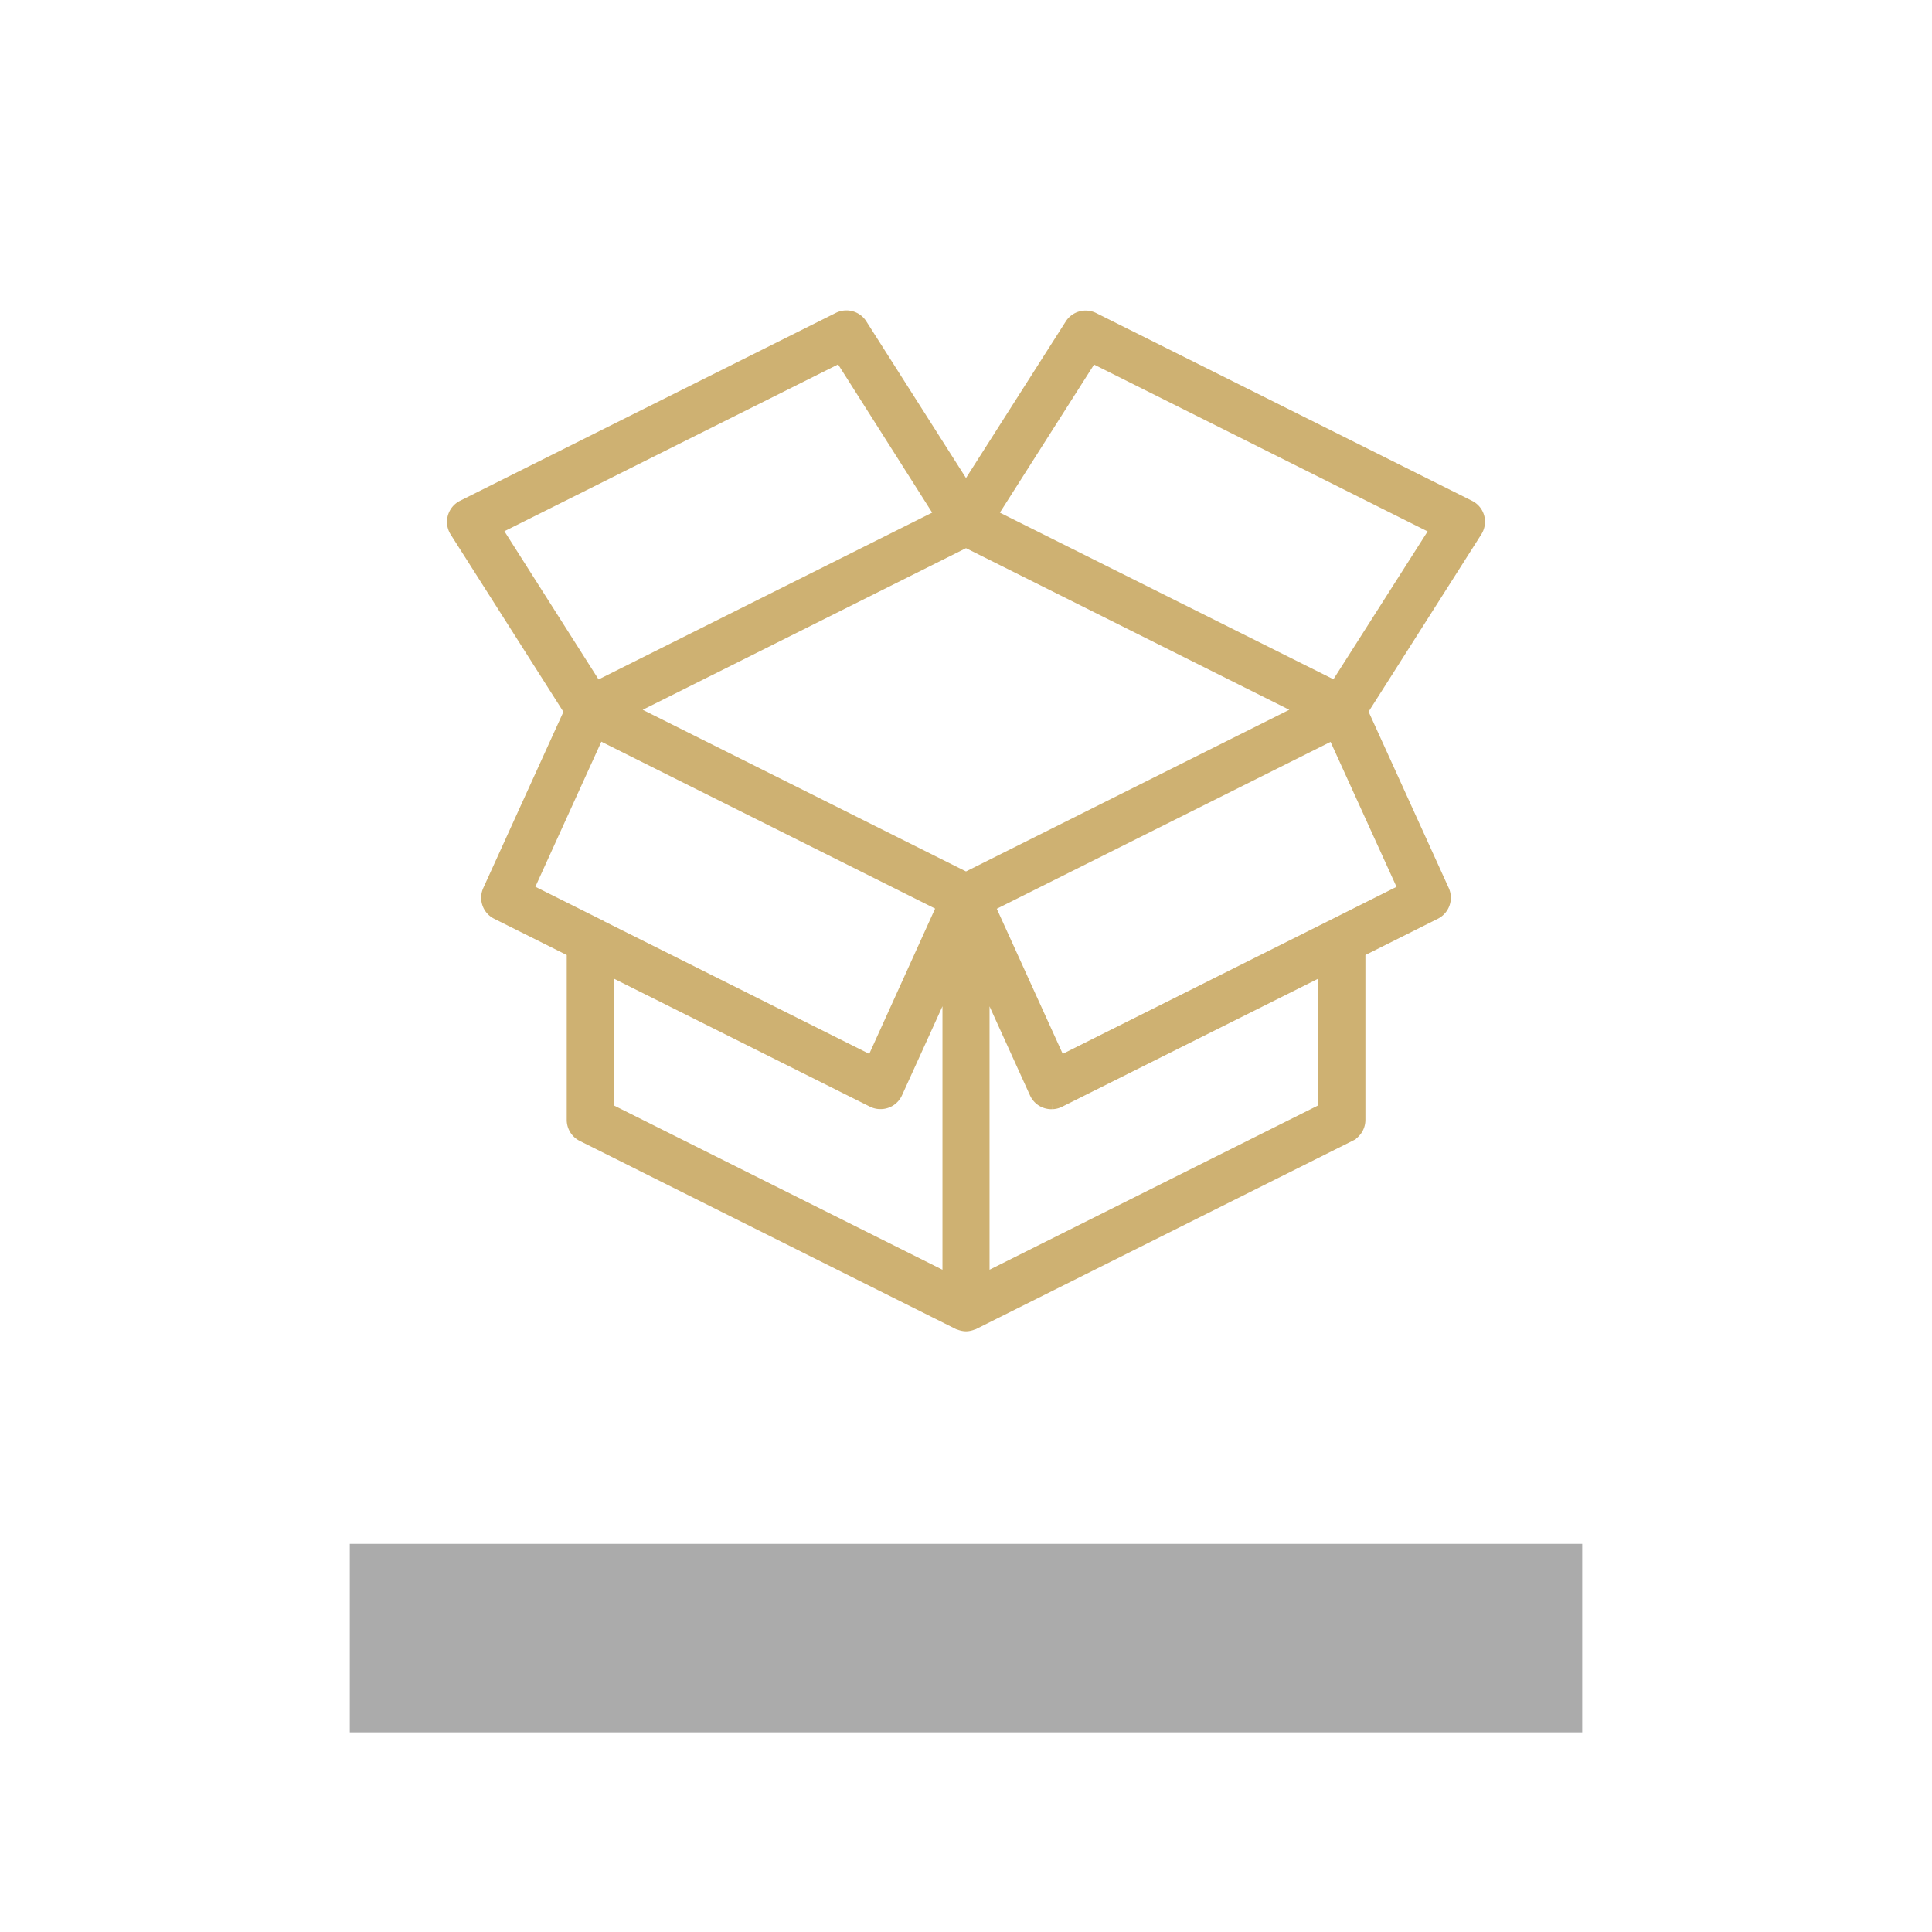 <svg id="Capa_1" data-name="Capa 1" xmlns="http://www.w3.org/2000/svg" viewBox="0 0 600 600"><defs><style>.cls-1{fill:#ababab;}.cls-2{fill:#ceb172;stroke:#ceb172;stroke-miterlimit:10;stroke-width:4px;}</style></defs><rect class="cls-1" x="108.63" y="479.46" width="382.74" height="58.54"/><path class="cls-2" d="M459,160.65a5.27,5.27,0,0,0-2.74-3.33L339.52,99a5.32,5.32,0,0,0-6.85,1.9L300,152.18l-32.66-51.33a5.32,5.32,0,0,0-6.85-1.9L143.75,157.32a5.31,5.31,0,0,0-2.11,7.59l35.6,56L151.91,276.6a5.29,5.29,0,0,0,2.45,6.94L178,295.35v52.43a5.31,5.31,0,0,0,2.93,4.75L297.63,410.9a2.1,2.1,0,0,1,.24.06,5.47,5.47,0,0,0,2.13.49,5.31,5.31,0,0,0,2.13-.5c.08,0,.17,0,.24-.06l116.74-58.37a5.28,5.28,0,0,0,2.93-4.74V295.35l23.6-11.81a5.31,5.31,0,0,0,2.46-6.94l-25.34-55.74,35.6-56A5.32,5.32,0,0,0,459,160.65Zm-305.23,3.53L261,110.58,292.37,160l-107.2,53.6Zm31.87,123.14-22-11,22.15-48.7,107.24,53.62L270.92,330l-85.28-42.64ZM294.69,397.56,188.57,344.5V300.65l82.53,41.26a5.33,5.33,0,0,0,2.22.53l.15,0a5.29,5.29,0,0,0,4.83-3.1l16.39-36.07ZM300,272.87,195.13,220.43,300,168l104.87,52.43ZM411.43,344.5,305.31,397.56V303.3l16.39,36.07a5.29,5.29,0,0,0,4.83,3.1c.05,0,.1,0,.16,0a5.2,5.2,0,0,0,2.21-.53l82.53-41.26Zm24.89-68.16-21.95,11h0L329.08,330l-22.14-48.7,107.24-53.62Zm-21.49-62.79L307.64,160l31.41-49.37,107.19,53.6Z"/></svg>